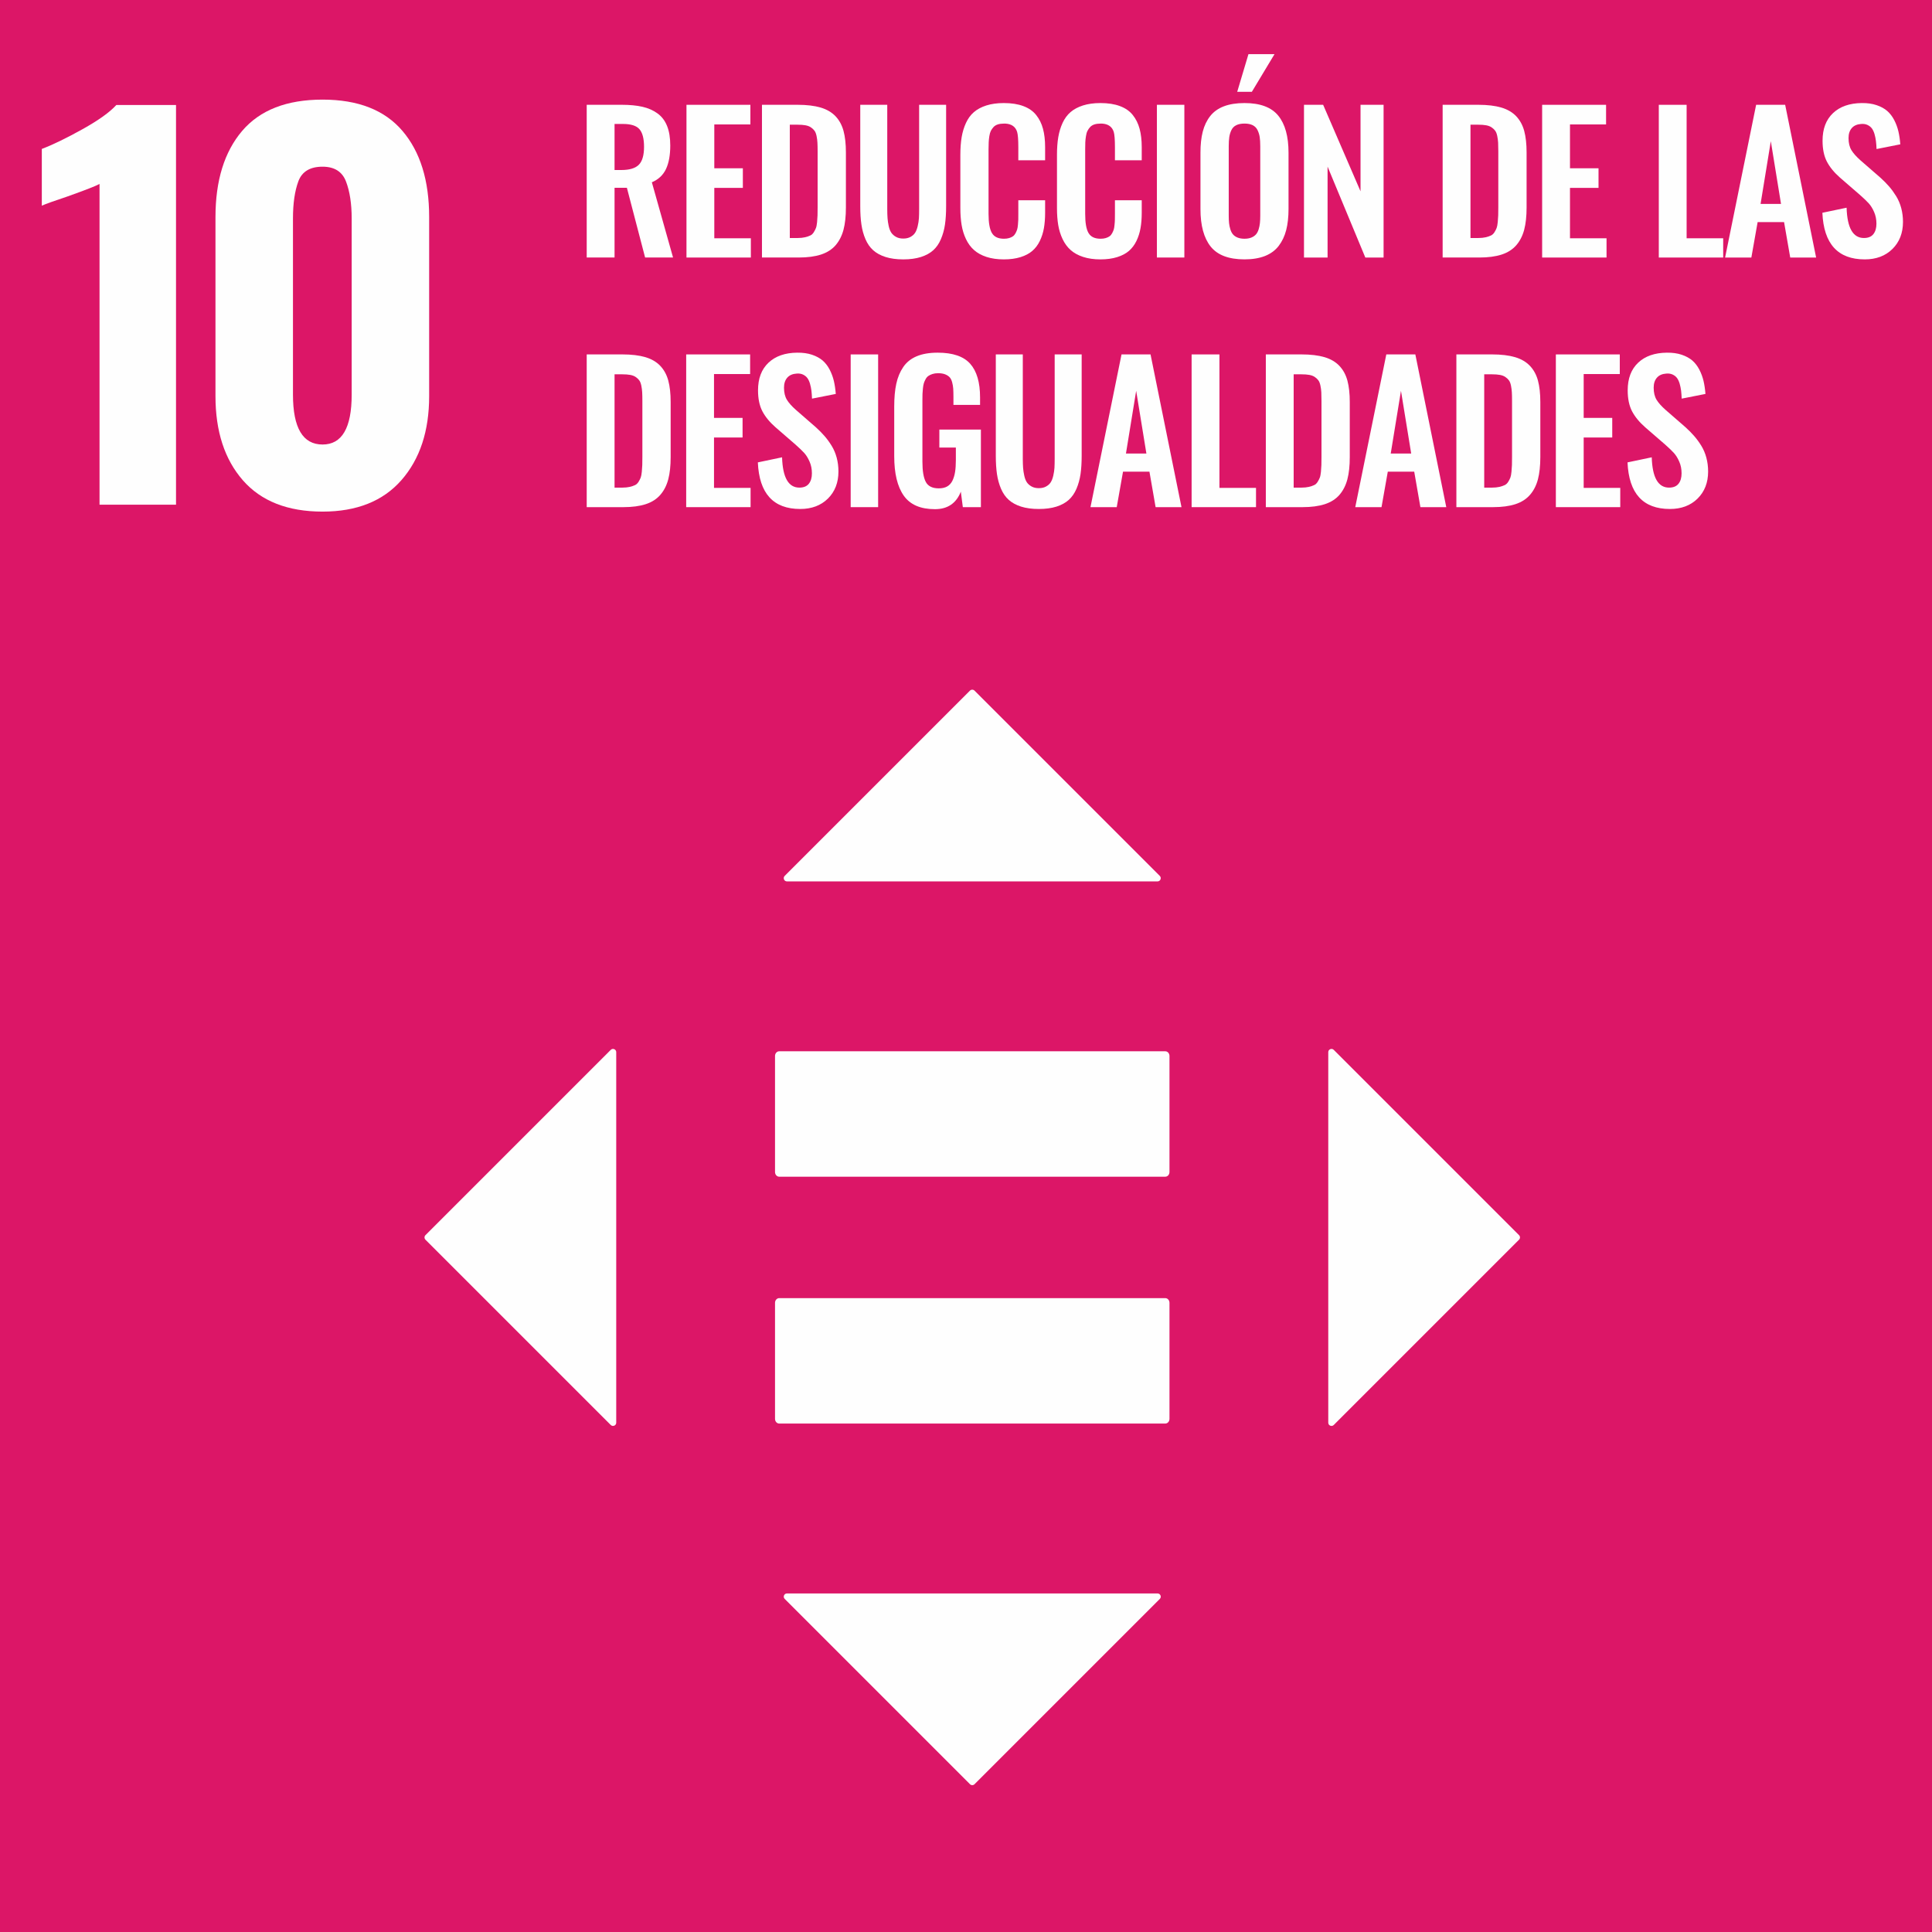 <?xml version="1.0" encoding="UTF-8"?>
<svg width="100px" height="100px" viewBox="0 0 100 100" version="1.1" xmlns="http://www.w3.org/2000/svg" xmlns:xlink="http://www.w3.org/1999/xlink">
    <defs>
        <polygon id="path-1" points="0 108.492 108.492 108.492 108.492 0 0 0"></polygon>
    </defs>
    <g id="ODS/10" stroke="none" stroke-width="1" fill="none" fill-rule="evenodd">
        <g id="Group-47" transform="translate(-4, -4)">
            <polygon id="Fill-1" fill="#DC1667" points="0 108.492 108.492 108.492 108.492 0 0 0"></polygon>
            <g id="Group-46">
                <path d="M9.152,13.522 C8.965,13.624 8.42,13.838 7.517,14.16 C6.802,14.399 6.351,14.561 6.164,14.646 L6.164,11.709 C6.743,11.488 7.445,11.147 8.271,10.687 C9.097,10.227 9.68,9.81 10.02,9.436 L13.111,9.436 L13.111,30.123 L9.152,30.123 L9.152,13.522 Z" id="Fill-2" fill="#FEFEFE"></path>
                <path d="M22.203,24.428 L22.203,15.311 C22.203,14.545 22.105,13.906 21.909,13.395 C21.714,12.884 21.309,12.628 20.696,12.628 C20.049,12.628 19.632,12.88 19.444,13.382 C19.257,13.885 19.164,14.527 19.164,15.311 L19.164,24.428 C19.164,26.148 19.674,27.008 20.696,27.008 C21.7,27.008 22.203,26.148 22.203,24.428 M16.571,28.86 C15.626,27.778 15.153,26.327 15.153,24.505 L15.153,15.235 C15.153,13.344 15.614,11.859 16.532,10.778 C17.453,9.697 18.84,9.156 20.696,9.156 C22.535,9.156 23.914,9.697 24.833,10.778 C25.753,11.859 26.213,13.344 26.213,15.235 L26.213,24.505 C26.213,26.31 25.735,27.757 24.782,28.847 C23.829,29.937 22.466,30.481 20.696,30.481 C18.891,30.481 17.517,29.94 16.571,28.86" id="Fill-4" fill="#FEFEFE"></path>
                <path d="M35.809,12.8 L36.157,12.8 C36.583,12.8 36.885,12.71 37.065,12.528 C37.245,12.347 37.335,12.038 37.335,11.599 C37.335,11.176 37.257,10.873 37.101,10.691 C36.945,10.507 36.659,10.416 36.242,10.416 L35.809,10.416 L35.809,12.8 Z M34.368,17.329 L34.368,9.424 L36.18,9.424 C36.597,9.424 36.955,9.459 37.253,9.527 C37.553,9.596 37.812,9.709 38.033,9.871 C38.254,10.031 38.42,10.249 38.529,10.524 C38.639,10.799 38.693,11.135 38.693,11.532 C38.693,12.028 38.62,12.433 38.472,12.748 C38.324,13.062 38.08,13.291 37.74,13.435 L38.837,17.329 L37.391,17.329 L36.448,13.721 L35.809,13.721 L35.809,17.329 L34.368,17.329 Z" id="Fill-6" fill="#FEFEFE"></path>
                <polygon id="Fill-8" fill="#FEFEFE" points="39.532 17.33 39.532 9.425 42.84 9.425 42.84 10.441 40.972 10.441 40.972 12.71 42.45 12.71 42.45 13.725 40.972 13.725 40.972 16.333 42.864 16.333 42.864 17.33"></polygon>
                <path d="M44.88,16.319 L45.29,16.319 C45.433,16.319 45.558,16.306 45.666,16.281 C45.774,16.256 45.865,16.225 45.938,16.19 C46.012,16.155 46.073,16.098 46.122,16.019 C46.171,15.94 46.209,15.866 46.234,15.799 C46.26,15.733 46.278,15.632 46.292,15.496 C46.304,15.362 46.312,15.246 46.315,15.151 C46.319,15.056 46.32,14.914 46.32,14.727 L46.32,11.837 C46.32,11.65 46.317,11.498 46.31,11.385 C46.304,11.27 46.289,11.154 46.265,11.038 C46.241,10.922 46.206,10.833 46.16,10.769 C46.114,10.705 46.053,10.647 45.976,10.595 C45.9,10.542 45.805,10.506 45.691,10.485 C45.577,10.464 45.438,10.454 45.276,10.454 L44.88,10.454 L44.88,16.319 Z M43.439,17.329 L43.439,9.424 L45.28,9.424 C45.757,9.424 46.156,9.472 46.478,9.567 C46.798,9.663 47.056,9.814 47.25,10.02 C47.444,10.227 47.581,10.48 47.662,10.781 C47.743,11.082 47.784,11.451 47.784,11.889 L47.784,14.741 C47.784,15.192 47.743,15.575 47.66,15.89 C47.577,16.205 47.441,16.471 47.253,16.691 C47.063,16.91 46.811,17.072 46.496,17.175 C46.182,17.278 45.795,17.329 45.337,17.329 L43.439,17.329 Z" id="Fill-10" fill="#FEFEFE"></path>
                <path d="M50.754,17.426 C50.401,17.426 50.095,17.384 49.836,17.302 C49.577,17.22 49.364,17.103 49.197,16.954 C49.03,16.805 48.897,16.613 48.796,16.379 C48.696,16.146 48.626,15.893 48.587,15.621 C48.546,15.35 48.527,15.034 48.527,14.674 L48.527,9.424 L49.924,9.424 L49.924,14.823 C49.924,15.007 49.929,15.164 49.939,15.295 C49.948,15.425 49.969,15.561 50,15.704 C50.032,15.847 50.078,15.962 50.136,16.047 C50.195,16.133 50.276,16.205 50.38,16.262 C50.483,16.319 50.608,16.348 50.754,16.348 C50.9,16.348 51.024,16.319 51.128,16.262 C51.232,16.205 51.311,16.133 51.367,16.047 C51.422,15.962 51.466,15.847 51.5,15.704 C51.534,15.561 51.554,15.425 51.563,15.296 C51.57,15.168 51.574,15.01 51.574,14.823 L51.574,9.424 L52.971,9.424 L52.971,14.674 C52.971,15.034 52.951,15.35 52.912,15.621 C52.872,15.893 52.801,16.146 52.701,16.379 C52.602,16.613 52.469,16.805 52.303,16.954 C52.138,17.103 51.925,17.22 51.667,17.302 C51.408,17.384 51.104,17.426 50.754,17.426" id="Fill-12" fill="#FEFEFE"></path>
                <path d="M55.959,17.426 C55.619,17.426 55.318,17.383 55.058,17.297 C54.797,17.211 54.582,17.092 54.412,16.939 C54.241,16.787 54.104,16.598 53.997,16.372 C53.89,16.146 53.816,15.904 53.773,15.645 C53.73,15.386 53.708,15.094 53.708,14.77 L53.708,12.014 C53.708,11.67 53.731,11.366 53.775,11.1 C53.82,10.835 53.894,10.589 53.999,10.362 C54.104,10.134 54.241,9.947 54.412,9.801 C54.582,9.655 54.796,9.541 55.055,9.458 C55.315,9.376 55.615,9.334 55.959,9.334 C56.353,9.334 56.69,9.387 56.969,9.492 C57.25,9.597 57.471,9.75 57.632,9.954 C57.795,10.157 57.913,10.395 57.985,10.667 C58.059,10.939 58.095,11.256 58.095,11.618 L58.095,12.296 L56.708,12.296 L56.708,11.623 C56.708,11.228 56.687,10.963 56.646,10.827 C56.563,10.56 56.361,10.416 56.04,10.397 L55.964,10.397 C55.843,10.397 55.737,10.412 55.646,10.44 C55.557,10.469 55.482,10.514 55.425,10.576 C55.368,10.638 55.322,10.705 55.286,10.774 C55.252,10.844 55.225,10.936 55.208,11.048 C55.191,11.161 55.179,11.265 55.175,11.361 C55.17,11.456 55.167,11.577 55.167,11.723 L55.167,15.071 C55.167,15.534 55.225,15.865 55.342,16.062 C55.458,16.259 55.665,16.357 55.964,16.357 C56.065,16.357 56.156,16.346 56.233,16.322 C56.311,16.298 56.377,16.268 56.429,16.231 C56.481,16.195 56.526,16.142 56.563,16.074 C56.599,16.006 56.626,15.942 56.646,15.883 C56.665,15.825 56.679,15.743 56.688,15.638 C56.698,15.533 56.704,15.444 56.706,15.371 C56.707,15.297 56.708,15.197 56.708,15.071 L56.708,14.364 L58.095,14.364 L58.095,15.013 C58.095,15.309 58.074,15.574 58.033,15.809 C57.992,16.044 57.921,16.265 57.821,16.472 C57.721,16.679 57.591,16.85 57.432,16.987 C57.274,17.124 57.07,17.231 56.822,17.309 C56.574,17.386 56.286,17.426 55.959,17.426" id="Fill-14" fill="#FEFEFE"></path>
                <path d="M60.959,17.426 C60.62,17.426 60.319,17.383 60.059,17.297 C59.797,17.211 59.583,17.092 59.413,16.939 C59.242,16.787 59.105,16.598 58.998,16.372 C58.891,16.146 58.816,15.904 58.773,15.645 C58.73,15.386 58.709,15.094 58.709,14.77 L58.709,12.014 C58.709,11.67 58.731,11.366 58.776,11.1 C58.821,10.835 58.895,10.589 58.999,10.362 C59.105,10.134 59.242,9.947 59.413,9.801 C59.583,9.655 59.797,9.541 60.056,9.458 C60.316,9.376 60.615,9.334 60.959,9.334 C61.353,9.334 61.691,9.387 61.969,9.492 C62.251,9.597 62.471,9.75 62.633,9.954 C62.795,10.157 62.913,10.395 62.986,10.667 C63.059,10.939 63.096,11.256 63.096,11.618 L63.096,12.296 L61.709,12.296 L61.709,11.623 C61.709,11.228 61.688,10.963 61.647,10.827 C61.563,10.56 61.361,10.416 61.041,10.397 L60.965,10.397 C60.843,10.397 60.737,10.412 60.648,10.44 C60.557,10.469 60.483,10.514 60.425,10.576 C60.368,10.638 60.322,10.705 60.288,10.774 C60.252,10.844 60.225,10.936 60.209,11.048 C60.191,11.161 60.179,11.265 60.175,11.361 C60.17,11.456 60.169,11.577 60.169,11.723 L60.169,15.071 C60.169,15.534 60.225,15.865 60.343,16.062 C60.459,16.259 60.666,16.357 60.965,16.357 C61.066,16.357 61.157,16.346 61.233,16.322 C61.312,16.298 61.377,16.268 61.429,16.231 C61.481,16.195 61.526,16.142 61.563,16.074 C61.599,16.006 61.627,15.942 61.647,15.883 C61.666,15.825 61.679,15.743 61.688,15.638 C61.699,15.533 61.705,15.444 61.706,15.371 C61.708,15.297 61.709,15.197 61.709,15.071 L61.709,14.364 L63.096,14.364 L63.096,15.013 C63.096,15.309 63.075,15.574 63.033,15.809 C62.992,16.044 62.922,16.265 62.822,16.472 C62.721,16.679 62.592,16.85 62.434,16.987 C62.275,17.124 62.071,17.231 61.822,17.309 C61.575,17.386 61.288,17.426 60.959,17.426" id="Fill-16" fill="#FEFEFE"></path>
                <mask id="mask-2" fill="white">
                    <use xlink:href="#path-1"></use>
                </mask>
                <g id="Clip-19"></g>
                <polygon id="Fill-18" fill="#FEFEFE" mask="url(#mask-2)" points="63.881 17.329 65.302 17.329 65.302 9.424 63.881 9.424"></polygon>
                <path d="M68.038,8.752 L68.62,6.802 L69.969,6.802 L68.796,8.752 L68.038,8.752 Z M68.054,16.295 C68.155,16.336 68.275,16.357 68.415,16.357 C68.554,16.357 68.674,16.336 68.772,16.295 C68.871,16.254 68.95,16.2 69.009,16.132 C69.068,16.066 69.113,15.979 69.147,15.87 C69.18,15.763 69.202,15.655 69.213,15.547 C69.225,15.438 69.231,15.309 69.231,15.16 L69.231,11.569 C69.231,11.379 69.221,11.22 69.202,11.093 C69.182,10.966 69.145,10.846 69.089,10.733 C69.034,10.62 68.95,10.536 68.839,10.48 C68.728,10.425 68.586,10.396 68.415,10.396 C68.243,10.396 68.101,10.425 67.988,10.48 C67.875,10.536 67.792,10.62 67.738,10.733 C67.684,10.846 67.647,10.966 67.628,11.093 C67.609,11.22 67.599,11.379 67.599,11.569 L67.599,15.16 C67.599,15.309 67.605,15.438 67.616,15.547 C67.627,15.655 67.649,15.763 67.683,15.87 C67.716,15.979 67.762,16.066 67.819,16.132 C67.876,16.2 67.955,16.254 68.054,16.295 L68.054,16.295 Z M68.415,17.425 C67.601,17.425 67.018,17.204 66.665,16.763 C66.312,16.321 66.136,15.673 66.136,14.822 L66.136,11.904 C66.136,11.484 66.175,11.12 66.255,10.811 C66.334,10.503 66.462,10.236 66.638,10.011 C66.815,9.785 67.051,9.616 67.347,9.503 C67.642,9.39 67.998,9.334 68.415,9.334 C69.225,9.334 69.808,9.551 70.163,9.987 C70.517,10.422 70.694,11.061 70.694,11.904 L70.694,14.822 C70.694,15.235 70.653,15.598 70.573,15.911 C70.492,16.224 70.362,16.496 70.186,16.727 C70.01,16.957 69.774,17.131 69.479,17.249 C69.182,17.366 68.828,17.425 68.415,17.425 L68.415,17.425 Z" id="Fill-20" fill="#FEFEFE" mask="url(#mask-2)"></path>
                <polygon id="Fill-21" fill="#FEFEFE" mask="url(#mask-2)" points="71.494 17.33 71.494 9.425 72.486 9.425 74.421 13.902 74.421 9.425 75.614 9.425 75.614 17.33 74.669 17.33 72.715 12.624 72.715 17.33"></polygon>
                <path d="M80.112,16.319 L80.522,16.319 C80.665,16.319 80.79,16.306 80.898,16.281 C81.006,16.256 81.097,16.225 81.17,16.19 C81.243,16.155 81.305,16.098 81.354,16.019 C81.403,15.94 81.441,15.866 81.466,15.799 C81.491,15.733 81.51,15.632 81.523,15.496 C81.536,15.362 81.544,15.246 81.547,15.151 C81.551,15.056 81.552,14.914 81.552,14.727 L81.552,11.837 C81.552,11.65 81.549,11.498 81.543,11.385 C81.536,11.27 81.521,11.154 81.497,11.038 C81.473,10.922 81.438,10.833 81.392,10.769 C81.346,10.705 81.285,10.647 81.208,10.595 C81.132,10.542 81.037,10.506 80.923,10.485 C80.808,10.464 80.67,10.454 80.508,10.454 L80.112,10.454 L80.112,16.319 Z M78.671,17.329 L78.671,9.424 L80.512,9.424 C80.989,9.424 81.388,9.472 81.71,9.567 C82.03,9.663 82.288,9.814 82.482,10.02 C82.676,10.227 82.813,10.48 82.894,10.781 C82.975,11.082 83.016,11.451 83.016,11.889 L83.016,14.741 C83.016,15.192 82.975,15.575 82.892,15.89 C82.809,16.205 82.673,16.471 82.484,16.691 C82.295,16.91 82.043,17.072 81.728,17.175 C81.414,17.278 81.027,17.329 80.57,17.329 L78.671,17.329 Z" id="Fill-22" fill="#FEFEFE" mask="url(#mask-2)"></path>
                <polygon id="Fill-23" fill="#FEFEFE" mask="url(#mask-2)" points="83.821 17.33 83.821 9.425 87.13 9.425 87.13 10.441 85.262 10.441 85.262 12.71 86.739 12.71 86.739 13.725 85.262 13.725 85.262 16.333 87.154 16.333 87.154 17.33"></polygon>
                <polygon id="Fill-24" fill="#FEFEFE" mask="url(#mask-2)" points="89.859 17.33 89.859 9.425 91.299 9.425 91.299 16.333 93.192 16.333 93.192 17.33"></polygon>
                <path d="M95.127,14.555 L96.185,14.555 L95.657,11.308 L95.127,14.555 Z M93.291,17.33 L94.897,9.425 L96.4,9.425 L98.002,17.33 L96.662,17.33 L96.343,15.495 L94.975,15.495 L94.65,17.33 L93.291,17.33 Z" id="Fill-25" fill="#FEFEFE" mask="url(#mask-2)"></path>
                <path d="M100.519,17.426 C99.127,17.426 98.395,16.621 98.326,15.013 L99.58,14.751 C99.611,15.796 99.91,16.319 100.476,16.319 C100.696,16.319 100.859,16.253 100.965,16.119 C101.071,15.985 101.124,15.806 101.124,15.58 C101.124,15.361 101.084,15.16 101.005,14.977 C100.926,14.795 100.834,14.645 100.729,14.529 C100.624,14.413 100.475,14.269 100.281,14.098 L99.241,13.197 C98.937,12.93 98.709,12.653 98.559,12.364 C98.41,12.077 98.335,11.717 98.335,11.284 C98.335,10.671 98.516,10.194 98.877,9.854 C99.237,9.514 99.733,9.341 100.362,9.334 C100.651,9.331 100.907,9.366 101.13,9.442 C101.352,9.516 101.535,9.616 101.681,9.742 C101.824,9.868 101.945,10.024 102.043,10.211 C102.14,10.399 102.212,10.594 102.26,10.796 C102.307,10.998 102.341,11.222 102.359,11.47 L101.13,11.714 C101.123,11.555 101.113,11.416 101.098,11.299 C101.084,11.181 101.059,11.062 101.025,10.941 C100.989,10.82 100.944,10.723 100.889,10.648 C100.833,10.573 100.758,10.514 100.665,10.469 C100.57,10.424 100.462,10.407 100.338,10.416 C100.125,10.43 99.962,10.5 99.849,10.628 C99.736,10.757 99.68,10.93 99.68,11.146 C99.68,11.4 99.73,11.61 99.83,11.773 C99.93,11.937 100.087,12.112 100.299,12.3 L101.33,13.197 C101.501,13.352 101.651,13.503 101.777,13.649 C101.905,13.796 102.026,13.962 102.143,14.15 C102.259,14.337 102.347,14.544 102.407,14.77 C102.467,14.995 102.498,15.234 102.498,15.485 C102.498,16.061 102.316,16.528 101.952,16.887 C101.588,17.247 101.11,17.426 100.519,17.426" id="Fill-26" fill="#FEFEFE" mask="url(#mask-2)"></path>
                <path d="M35.809,29.239 L36.219,29.239 C36.362,29.239 36.487,29.226 36.595,29.201 C36.703,29.175 36.794,29.145 36.867,29.11 C36.94,29.075 37.002,29.018 37.051,28.939 C37.1,28.859 37.138,28.786 37.163,28.719 C37.188,28.653 37.207,28.552 37.22,28.416 C37.233,28.281 37.241,28.167 37.244,28.071 C37.248,27.975 37.249,27.834 37.249,27.647 L37.249,24.757 C37.249,24.57 37.246,24.418 37.239,24.305 C37.233,24.19 37.218,24.074 37.194,23.958 C37.17,23.842 37.135,23.752 37.089,23.689 C37.043,23.625 36.982,23.567 36.905,23.515 C36.829,23.462 36.734,23.426 36.62,23.405 C36.505,23.384 36.367,23.374 36.205,23.374 L35.809,23.374 L35.809,29.239 Z M34.368,30.25 L34.368,22.344 L36.209,22.344 C36.686,22.344 37.085,22.392 37.406,22.487 C37.727,22.582 37.985,22.734 38.179,22.941 C38.373,23.147 38.51,23.4 38.591,23.701 C38.672,24.002 38.713,24.371 38.713,24.809 L38.713,27.661 C38.713,28.112 38.672,28.495 38.589,28.81 C38.506,29.124 38.37,29.391 38.181,29.61 C37.992,29.83 37.74,29.992 37.425,30.095 C37.111,30.198 36.724,30.25 36.266,30.25 L34.368,30.25 Z" id="Fill-27" fill="#FEFEFE" mask="url(#mask-2)"></path>
                <polygon id="Fill-28" fill="#FEFEFE" mask="url(#mask-2)" points="39.517 30.25 39.517 22.345 42.826 22.345 42.826 23.361 40.957 23.361 40.957 25.63 42.435 25.63 42.435 26.645 40.957 26.645 40.957 29.253 42.85 29.253 42.85 30.25"></polygon>
                <path d="M45.419,30.345 C44.027,30.345 43.296,29.541 43.226,27.933 L44.48,27.67 C44.511,28.716 44.81,29.239 45.376,29.239 C45.596,29.239 45.759,29.172 45.865,29.039 C45.972,28.905 46.024,28.726 46.024,28.5 C46.024,28.28 45.985,28.079 45.905,27.897 C45.826,27.715 45.734,27.565 45.629,27.448 C45.524,27.333 45.375,27.189 45.181,27.017 L44.141,26.116 C43.837,25.849 43.609,25.571 43.459,25.284 C43.31,24.996 43.235,24.636 43.235,24.203 C43.235,23.591 43.416,23.114 43.777,22.773 C44.137,22.433 44.633,22.26 45.262,22.254 C45.551,22.251 45.807,22.286 46.03,22.361 C46.252,22.436 46.435,22.536 46.581,22.661 C46.724,22.787 46.846,22.944 46.943,23.131 C47.04,23.319 47.112,23.514 47.16,23.715 C47.207,23.917 47.241,24.142 47.26,24.39 L46.03,24.633 C46.023,24.475 46.013,24.336 45.999,24.218 C45.984,24.101 45.959,23.982 45.925,23.86 C45.89,23.74 45.844,23.642 45.789,23.568 C45.733,23.492 45.658,23.433 45.565,23.388 C45.47,23.344 45.362,23.326 45.238,23.336 C45.025,23.349 44.862,23.42 44.749,23.548 C44.636,23.677 44.58,23.849 44.58,24.065 C44.58,24.32 44.63,24.529 44.73,24.693 C44.83,24.856 44.987,25.032 45.2,25.219 L46.23,26.116 C46.401,26.271 46.551,26.423 46.677,26.569 C46.805,26.715 46.927,26.882 47.043,27.069 C47.159,27.257 47.247,27.464 47.307,27.689 C47.367,27.915 47.398,28.154 47.398,28.405 C47.398,28.98 47.216,29.447 46.852,29.807 C46.488,30.166 46.01,30.345 45.419,30.345" id="Fill-29" fill="#FEFEFE" mask="url(#mask-2)"></path>
                <polygon id="Fill-30" fill="#FEFEFE" mask="url(#mask-2)" points="48.031 30.25 49.452 30.25 49.452 22.345 48.031 22.345"></polygon>
                <path d="M52.392,30.355 C51.645,30.355 51.107,30.122 50.778,29.654 C50.449,29.187 50.285,28.507 50.285,27.614 L50.285,25.039 C50.285,24.584 50.32,24.192 50.392,23.863 C50.463,23.534 50.583,23.246 50.752,22.998 C50.92,22.75 51.152,22.564 51.448,22.44 C51.744,22.316 52.106,22.254 52.535,22.254 C53.317,22.254 53.878,22.446 54.218,22.829 C54.558,23.212 54.728,23.793 54.728,24.571 L54.728,24.958 L53.35,24.958 L53.35,24.547 C53.35,24.373 53.346,24.23 53.339,24.118 C53.331,24.007 53.312,23.895 53.282,23.782 C53.251,23.669 53.207,23.582 53.15,23.523 C53.092,23.462 53.015,23.413 52.917,23.374 C52.818,23.336 52.697,23.317 52.554,23.317 C52.446,23.317 52.35,23.331 52.266,23.358 C52.182,23.385 52.11,23.418 52.054,23.458 C51.996,23.498 51.947,23.554 51.909,23.627 C51.868,23.7 51.838,23.772 51.817,23.839 C51.797,23.908 51.781,23.996 51.77,24.104 C51.759,24.212 51.752,24.308 51.748,24.39 C51.746,24.473 51.744,24.58 51.744,24.709 L51.744,27.899 C51.744,28.376 51.802,28.725 51.92,28.946 C52.038,29.167 52.262,29.277 52.593,29.277 C52.764,29.277 52.908,29.245 53.024,29.18 C53.14,29.114 53.23,29.016 53.296,28.885 C53.361,28.752 53.407,28.601 53.434,28.431 C53.461,28.261 53.475,28.056 53.475,27.814 L53.475,27.165 L52.621,27.165 L52.621,26.236 L54.771,26.236 L54.771,30.25 L53.836,30.25 L53.732,29.449 C53.494,30.053 53.047,30.355 52.392,30.355" id="Fill-31" fill="#FEFEFE" mask="url(#mask-2)"></path>
                <path d="M57.77,30.345 C57.417,30.345 57.111,30.304 56.852,30.222 C56.593,30.139 56.38,30.023 56.213,29.873 C56.046,29.724 55.913,29.532 55.813,29.299 C55.713,29.065 55.643,28.812 55.603,28.541 C55.563,28.269 55.543,27.953 55.543,27.594 L55.543,22.344 L56.94,22.344 L56.94,27.742 C56.94,27.926 56.946,28.083 56.955,28.215 C56.964,28.344 56.985,28.481 57.017,28.624 C57.048,28.767 57.094,28.881 57.152,28.967 C57.211,29.053 57.292,29.124 57.396,29.181 C57.499,29.239 57.624,29.267 57.77,29.267 C57.916,29.267 58.041,29.239 58.144,29.181 C58.248,29.124 58.327,29.053 58.383,28.967 C58.439,28.881 58.483,28.767 58.517,28.624 C58.55,28.481 58.57,28.345 58.579,28.216 C58.586,28.087 58.59,27.93 58.59,27.742 L58.59,22.344 L59.987,22.344 L59.987,27.594 C59.987,27.953 59.967,28.269 59.928,28.541 C59.888,28.812 59.817,29.065 59.718,29.299 C59.618,29.532 59.485,29.724 59.32,29.873 C59.154,30.023 58.942,30.139 58.684,30.222 C58.424,30.304 58.12,30.345 57.77,30.345" id="Fill-32" fill="#FEFEFE" mask="url(#mask-2)"></path>
                <path d="M62.279,27.475 L63.337,27.475 L62.808,24.228 L62.279,27.475 Z M60.443,30.25 L62.05,22.345 L63.552,22.345 L65.154,30.25 L63.814,30.25 L63.495,28.414 L62.127,28.414 L61.802,30.25 L60.443,30.25 Z" id="Fill-33" fill="#FEFEFE" mask="url(#mask-2)"></path>
                <polygon id="Fill-34" fill="#FEFEFE" mask="url(#mask-2)" points="65.678 30.25 65.678 22.345 67.118 22.345 67.118 29.253 69.011 29.253 69.011 30.25"></polygon>
                <path d="M70.96,29.239 L71.37,29.239 C71.513,29.239 71.638,29.226 71.746,29.201 C71.854,29.175 71.945,29.145 72.018,29.11 C72.092,29.075 72.153,29.018 72.202,28.939 C72.251,28.859 72.289,28.786 72.314,28.719 C72.34,28.653 72.358,28.552 72.372,28.416 C72.384,28.281 72.392,28.167 72.395,28.071 C72.399,27.975 72.4,27.834 72.4,27.647 L72.4,24.757 C72.4,24.57 72.397,24.418 72.391,24.305 C72.384,24.19 72.37,24.074 72.345,23.958 C72.321,23.842 72.286,23.752 72.24,23.689 C72.194,23.625 72.133,23.567 72.056,23.515 C71.98,23.462 71.885,23.426 71.771,23.405 C71.657,23.384 71.518,23.374 71.356,23.374 L70.96,23.374 L70.96,29.239 Z M69.519,30.25 L69.519,22.344 L71.36,22.344 C71.837,22.344 72.236,22.392 72.558,22.487 C72.878,22.582 73.136,22.734 73.33,22.941 C73.524,23.147 73.661,23.4 73.742,23.701 C73.823,24.002 73.864,24.371 73.864,24.809 L73.864,27.661 C73.864,28.112 73.823,28.495 73.74,28.81 C73.657,29.124 73.521,29.391 73.333,29.61 C73.143,29.83 72.891,29.992 72.576,30.095 C72.262,30.198 71.875,30.25 71.418,30.25 L69.519,30.25 Z" id="Fill-35" fill="#FEFEFE" mask="url(#mask-2)"></path>
                <path d="M75.984,27.475 L77.043,27.475 L76.514,24.228 L75.984,27.475 Z M74.148,30.25 L75.755,22.345 L77.258,22.345 L78.859,30.25 L77.52,30.25 L77.2,28.414 L75.832,28.414 L75.507,30.25 L74.148,30.25 Z" id="Fill-36" fill="#FEFEFE" mask="url(#mask-2)"></path>
                <path d="M80.823,29.239 L81.233,29.239 C81.376,29.239 81.501,29.226 81.609,29.201 C81.717,29.175 81.808,29.145 81.881,29.11 C81.955,29.075 82.016,29.018 82.065,28.939 C82.114,28.859 82.151,28.786 82.177,28.719 C82.202,28.653 82.221,28.552 82.234,28.416 C82.246,28.281 82.255,28.167 82.258,28.071 C82.262,27.975 82.263,27.834 82.263,27.647 L82.263,24.757 C82.263,24.57 82.26,24.418 82.253,24.305 C82.246,24.19 82.232,24.074 82.208,23.958 C82.184,23.842 82.149,23.752 82.103,23.689 C82.057,23.625 81.996,23.567 81.919,23.515 C81.843,23.462 81.748,23.426 81.634,23.405 C81.52,23.384 81.381,23.374 81.219,23.374 L80.823,23.374 L80.823,29.239 Z M79.382,30.25 L79.382,22.344 L81.223,22.344 C81.7,22.344 82.099,22.392 82.421,22.487 C82.741,22.582 82.999,22.734 83.193,22.941 C83.387,23.147 83.524,23.4 83.605,23.701 C83.686,24.002 83.727,24.371 83.727,24.809 L83.727,27.661 C83.727,28.112 83.685,28.495 83.603,28.81 C83.52,29.124 83.384,29.391 83.195,29.61 C83.006,29.83 82.754,29.992 82.439,30.095 C82.124,30.198 81.738,30.25 81.28,30.25 L79.382,30.25 Z" id="Fill-37" fill="#FEFEFE" mask="url(#mask-2)"></path>
                <polygon id="Fill-38" fill="#FEFEFE" mask="url(#mask-2)" points="84.531 30.25 84.531 22.345 87.84 22.345 87.84 23.361 85.971 23.361 85.971 25.63 87.449 25.63 87.449 26.645 85.971 26.645 85.971 29.253 87.864 29.253 87.864 30.25"></polygon>
                <path d="M90.433,30.345 C89.041,30.345 88.31,29.541 88.24,27.933 L89.494,27.67 C89.525,28.716 89.824,29.239 90.391,29.239 C90.61,29.239 90.773,29.172 90.879,29.039 C90.986,28.905 91.038,28.726 91.038,28.5 C91.038,28.28 90.999,28.079 90.919,27.897 C90.84,27.715 90.748,27.565 90.643,27.448 C90.538,27.333 90.389,27.189 90.195,27.017 L89.155,26.116 C88.851,25.849 88.623,25.571 88.473,25.284 C88.324,24.996 88.249,24.636 88.249,24.203 C88.249,23.591 88.43,23.114 88.791,22.773 C89.151,22.433 89.647,22.26 90.276,22.254 C90.565,22.251 90.821,22.286 91.044,22.361 C91.266,22.436 91.449,22.536 91.595,22.661 C91.738,22.787 91.86,22.944 91.957,23.131 C92.054,23.319 92.126,23.514 92.174,23.715 C92.221,23.917 92.255,24.142 92.274,24.39 L91.044,24.633 C91.037,24.475 91.027,24.336 91.013,24.218 C90.998,24.101 90.973,23.982 90.939,23.86 C90.903,23.74 90.858,23.642 90.803,23.568 C90.748,23.492 90.672,23.433 90.579,23.388 C90.484,23.344 90.376,23.326 90.252,23.336 C90.039,23.349 89.876,23.42 89.763,23.548 C89.65,23.677 89.594,23.849 89.594,24.065 C89.594,24.32 89.644,24.529 89.744,24.693 C89.844,24.856 90.001,25.032 90.214,25.219 L91.244,26.116 C91.415,26.271 91.565,26.423 91.691,26.569 C91.819,26.715 91.941,26.882 92.057,27.069 C92.173,27.257 92.261,27.464 92.321,27.689 C92.381,27.915 92.412,28.154 92.412,28.405 C92.412,28.98 92.23,29.447 91.866,29.807 C91.502,30.166 91.024,30.345 90.433,30.345" id="Fill-39" fill="#FEFEFE" mask="url(#mask-2)"></path>
                <path d="M64.313,71.191 L44.332,71.191 C44.212,71.191 44.115,71.3 44.115,71.434 L44.115,77.439 C44.115,77.575 44.212,77.683 44.332,77.683 L64.313,77.683 C64.436,77.683 64.532,77.575 64.532,77.439 L64.532,71.434 C64.532,71.3 64.436,71.191 64.313,71.191" id="Fill-40" fill="#FEFEFE" mask="url(#mask-2)"></path>
                <path d="M64.313,58.414 L44.332,58.414 C44.212,58.414 44.115,58.523 44.115,58.657 L44.115,64.662 C44.115,64.798 44.212,64.906 44.332,64.906 L64.313,64.906 C64.436,64.906 64.532,64.798 64.532,64.662 L64.532,58.657 C64.532,58.523 64.436,58.414 64.313,58.414" id="Fill-41" fill="#FEFEFE" mask="url(#mask-2)"></path>
                <path d="M64.031,49.337 L54.44,39.746 C54.375,39.682 54.271,39.682 54.206,39.746 L44.615,49.337 C44.511,49.441 44.585,49.621 44.732,49.621 L63.914,49.621 C64.061,49.621 64.135,49.441 64.031,49.337" id="Fill-42" fill="#FEFEFE" mask="url(#mask-2)"></path>
                <path d="M73.035,77.757 L82.626,68.166 C82.69,68.101 82.69,67.997 82.626,67.932 L73.035,58.341 C72.931,58.237 72.751,58.311 72.751,58.458 L72.751,77.64 C72.751,77.787 72.931,77.861 73.035,77.757" id="Fill-43" fill="#FEFEFE" mask="url(#mask-2)"></path>
                <path d="M44.616,86.76 L54.207,96.351 C54.272,96.415 54.376,96.415 54.441,96.351 L64.032,86.76 C64.136,86.656 64.062,86.477 63.915,86.477 L44.733,86.477 C44.586,86.477 44.512,86.656 44.616,86.76" id="Fill-44" fill="#FEFEFE" mask="url(#mask-2)"></path>
                <path d="M35.612,58.341 L26.021,67.932 C25.957,67.997 25.957,68.101 26.021,68.166 L35.612,77.757 C35.716,77.861 35.896,77.787 35.896,77.64 L35.896,58.458 C35.896,58.311 35.716,58.237 35.612,58.341" id="Fill-45" fill="#FEFEFE" mask="url(#mask-2)"></path>
            </g>
        </g>
    </g>
</svg>